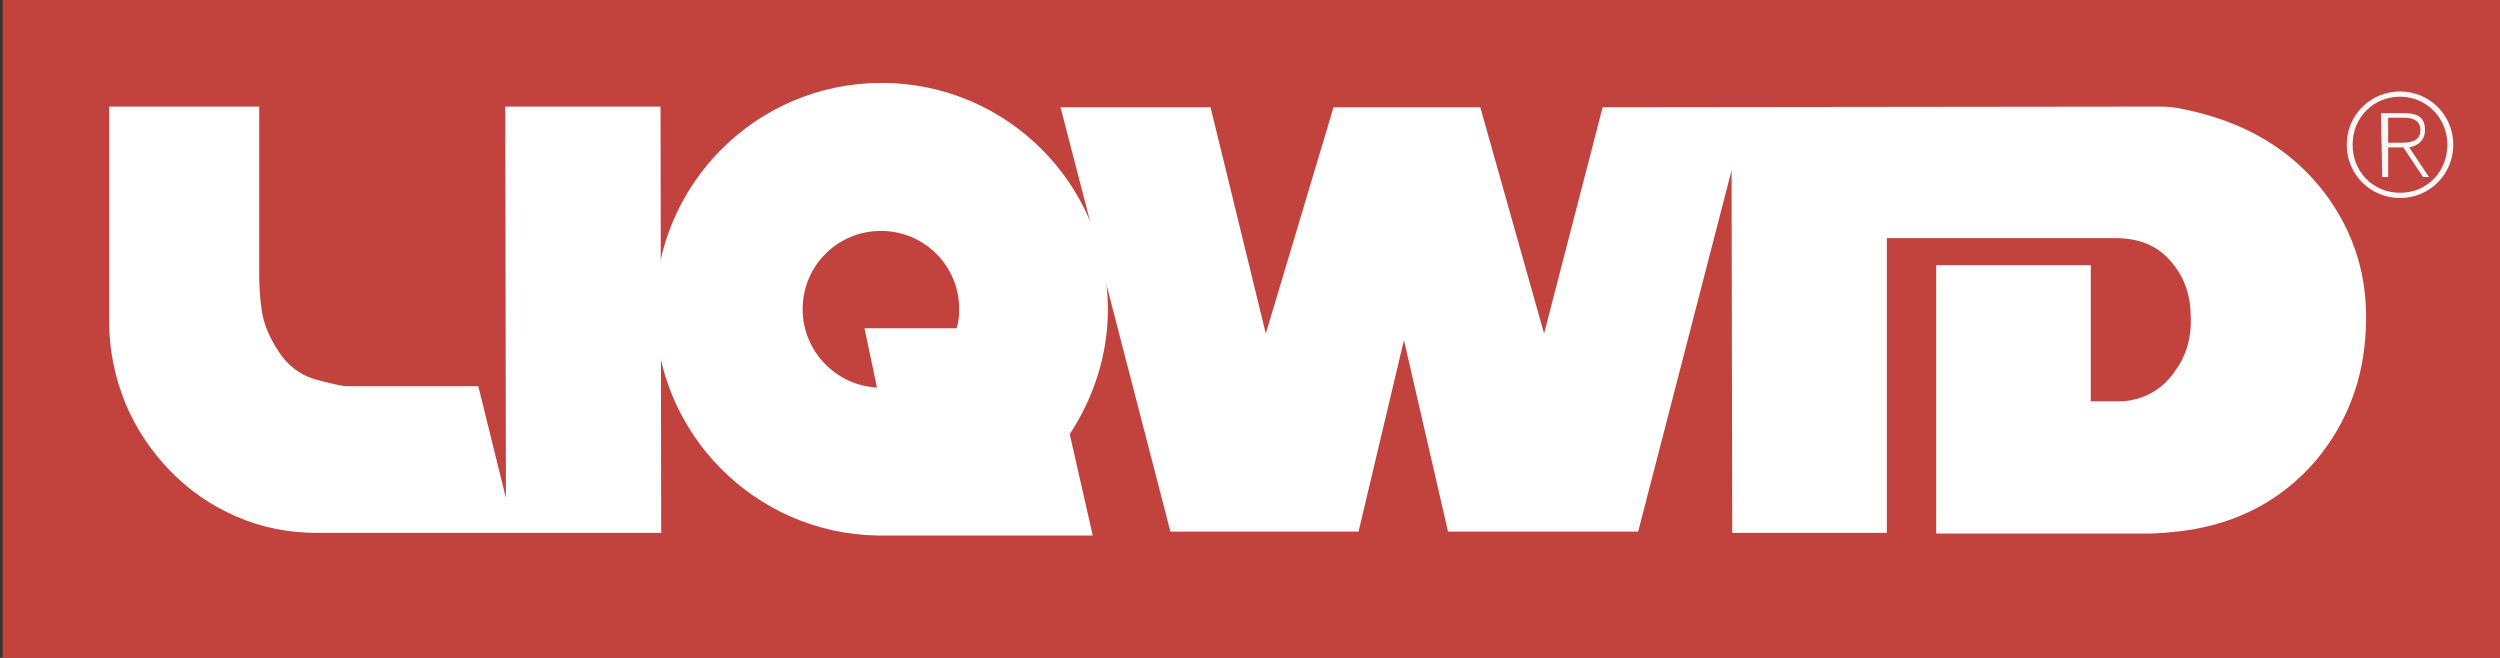 <?xml version="1.0" encoding="utf-8"?>
<!-- Generator: Adobe Illustrator 21.1.0, SVG Export Plug-In . SVG Version: 6.00 Build 0)  -->
<svg version="1.1" id="Layer_1" xmlns="http://www.w3.org/2000/svg" xmlns:xlink="http://www.w3.org/1999/xlink" x="0px" y="0px"
	 viewBox="0 0 380 100" style="enable-background:new 0 0 380 100;" xml:space="preserve">
<rect x="0" y="0" width="380" height="100" fill="#333333" stroke="none"/>
<style type="text/css">
	.st0{fill:#C2423D;}
	.st1{fill:#FFFFFF;}
	.st2{fill:#F9F7F7;}
</style>
<rect x="0.4" class="st0" width="380" height="100"/>
<path class="st1" d="M100.5,81H48.3c-4.4,0-8.5-0.8-12.4-2.5s-7.2-4-10.1-7c-2.8-2.9-5.1-6.3-6.7-10.1c-1.6-3.9-2.5-8.1-2.5-12.4
	V16.2h22.8v25.7c0,1.5,0.1,3.3,0.4,5.4c0.3,2,1.2,4.1,2.6,6.2c1.3,2,3.1,3.4,5.3,4.1c2.5,0.7,4.3,1.1,5.1,1.1h19.9l4.2,17l-0.1-59.5
	h23.6L100.5,81L100.5,81z M328.3,16.2c1.1,0,2.3,0.1,3.6,0.4c9.4,1.9,16.5,6.2,21.5,12.8c4.5,6,6.6,12.9,6.2,20.6
	c-0.3,7.6-2.8,14.2-7.5,19.9c-5.2,6.1-12,9.7-20.3,10.8c-1.8,0.2-3.6,0.4-5.3,0.4h-32.2V40.3h23.5V61c0.1,0,1.7,0,4.7,0
	c3.3-0.2,6-1.7,7.9-4.3c1.8-2.4,2.7-5.1,2.6-8.4c0-3.3-0.9-6-2.8-8.3c-2-2.5-4.7-3.7-8.2-3.8h-35.2V81h-23.5l-0.1-55.1L249,80.8
	h-28.9l-6.7-29.1l-6.9,29.1h-28.6l-16.7-64.5H184l8.4,34.4l10.3-34.4H225l9.7,34.4l8.9-34.4L328.3,16.2z"/>
<path class="st1" d="M168.4,47c0-19-15.4-34.4-34.4-34.4S99.6,28,99.6,47c0,18.8,15.1,34.1,33.8,34.4l0,0h32.7L162.6,66
	C166.2,60.5,168.4,54,168.4,47z M122,47c0-6.6,5.3-11.9,11.9-11.9c6.6,0,11.9,5.3,11.9,11.9c0,1-0.1,2-0.4,2.9h-14l1.9,9
	C127.1,58.6,122,53.4,122,47z"/>
<g>
	<g>
		<path class="st2" d="M372.9,22c0,4.5-3.6,8.1-8.1,8.1s-8.1-3.6-8.1-8.1s3.6-8.1,8.1-8.1C369.3,13.9,372.9,17.5,372.9,22z
			 M357.6,22c0,4.2,3.2,7.3,7.2,7.3c4.2,0,7.2-3.3,7.2-7.3s-3.1-7.3-7.2-7.3C360.8,14.7,357.6,17.8,357.6,22z M361.9,17.2h3.6
			c2.3,0,3.1,0.9,3.1,2.6c0,1.5-1.1,2.4-2.4,2.6l3,4.5h-0.9l-3-4.5H363v4.5h-0.9L361.9,17.2L361.9,17.2z M362.7,21.7h2.1
			c1.3,0,3.1-0.1,3.1-1.9c0-1.5-1.2-1.9-2.4-1.9H363v3.8L362.7,21.7L362.7,21.7z"/>
	</g>
</g>
</svg>
